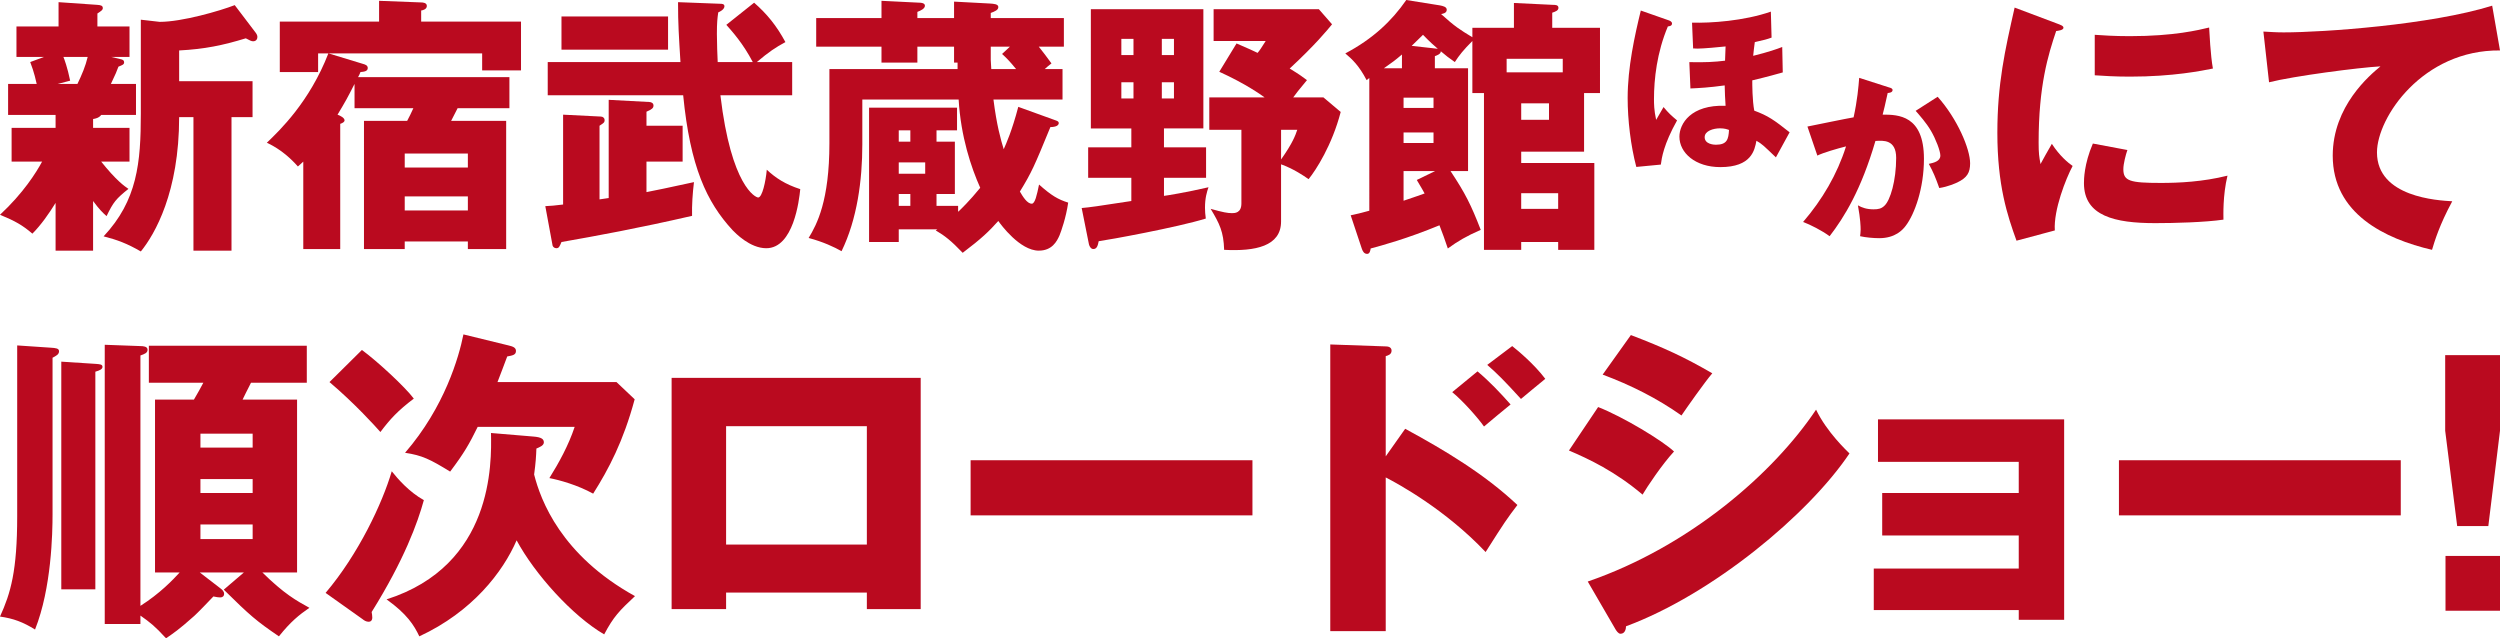 <!-- Generator: Adobe Illustrator 21.0.0, SVG Export Plug-In  -->
<svg version="1.1"
	 xmlns="http://www.w3.org/2000/svg" xmlns:xlink="http://www.w3.org/1999/xlink" xmlns:a="http://ns.adobe.com/AdobeSVGViewerExtensions/3.0/"
	 x="0px" y="0px" width="282px" height="72px" viewBox="0 0 282 72" style="enable-background:new 0 0 282 72;"
	 xml:space="preserve">
<style type="text/css">
	.st0{fill:#BA0A1F;}
</style>
<defs>
</defs>
<g>
	<g>
		<path class="st0" d="M10.501,14.427h4.108v3.804h-3.195c1.674,2.1,2.617,2.77,3.073,3.074c-1.4,1.126-1.704,1.49-2.465,3.073
			c-0.456-0.396-0.822-0.761-1.522-1.704v5.6H6.27v-5.387c-0.731,1.187-1.643,2.496-2.617,3.469c-1.095-0.943-1.948-1.43-3.653-2.13
			c2.618-2.435,4.079-4.748,4.748-5.996H1.309v-3.804H6.27v-1.461H0.914v-3.5h3.226C4.079,9.222,3.865,8.157,3.409,7l1.553-0.578
			H1.857V2.983h4.748V0.244l4.382,0.304c0.395,0.03,0.609,0.092,0.609,0.365c0,0.214-0.152,0.304-0.609,0.61v1.46h3.622v3.439h-2.07
			l1.035,0.244C13.878,6.726,14,6.818,14,7.03c0,0.244-0.182,0.304-0.639,0.488c-0.244,0.639-0.274,0.73-0.852,1.948h2.831v3.5
			h-3.926c-0.244,0.335-0.67,0.426-0.913,0.456V14.427z M7.152,6.422C7.244,6.635,7.609,7.609,7.913,9.1l-1.4,0.366h2.222
			c0.487-1.005,0.913-2.009,1.156-3.044H7.152z M15.887,2.222l2.131,0.244c2.526,0,6.817-1.248,8.46-1.887l2.404,3.165
			c0.061,0.092,0.152,0.244,0.152,0.426c0,0.214-0.122,0.487-0.487,0.487c-0.182,0-0.365-0.091-0.821-0.335
			c-2.588,0.791-4.626,1.217-7.518,1.369v3.469h8.279v4.049h-2.374v15.064h-4.292V13.209h-1.613c0,8.46-2.739,13.208-4.322,15.156
			c-1.522-0.883-2.647-1.309-4.2-1.705c3.805-4.048,4.2-8.308,4.2-13.847V2.222z"/>
		<path class="st0" d="M40.966,7.213c0.213,0.061,0.517,0.152,0.517,0.457c0,0.365-0.395,0.425-0.821,0.456
			c-0.092,0.243-0.183,0.425-0.274,0.577h17.074v3.501h-5.843c-0.152,0.304-0.518,1.035-0.731,1.43h6.208v14.457h-4.321v-0.852
			h-7.122v0.852h-4.596V13.635h4.87c0.213-0.395,0.487-0.943,0.7-1.43h-6.635V9.466c-0.821,1.612-1.004,1.948-1.918,3.469
			c0.336,0.121,0.792,0.365,0.792,0.639c0,0.182-0.214,0.304-0.488,0.396v14.121H34.21v-9.861c-0.152,0.152-0.336,0.304-0.609,0.548
			c-0.7-0.792-1.857-1.918-3.501-2.678c1.461-1.401,4.809-4.596,6.94-10.074h-1.157v2.1h-4.322V2.435h11.2V0.092l4.747,0.182
			c0.183,0,0.64,0.03,0.64,0.396c0,0.365-0.426,0.487-0.64,0.517v1.248h11.262v5.508h-4.383V6.027H37.071L40.966,7.213z
			 M52.775,18.9v-1.582h-7.122V18.9H52.775z M52.775,23.739v-1.583h-7.122v1.583H52.775z"/>
		<path class="st0" d="M68.661,22.339V11.261l4.566,0.244c0.182,0,0.487,0.092,0.487,0.396c0,0.274-0.152,0.426-0.791,0.699v1.583
			H77v4.048h-4.078v3.439c1.491-0.304,1.886-0.365,5.357-1.127c-0.152,1.279-0.244,2.557-0.214,3.805
			c-6.086,1.4-10.743,2.252-14.73,2.952C63.122,27.787,63.061,28,62.757,28c-0.244,0-0.396-0.182-0.426-0.304l-0.821-4.443
			c0.669-0.031,1.004-0.061,2.008-0.183V12.935l4.261,0.213c0.243,0,0.425,0.182,0.425,0.396c0,0.274-0.121,0.335-0.577,0.639v8.308
			L68.661,22.339z M61.783,10.744V7h14.973c-0.182-2.983-0.273-4.292-0.273-6.756l4.778,0.182c0.121,0,0.456,0,0.456,0.274
			c0,0.335-0.426,0.578-0.7,0.7c-0.092,0.639-0.152,1.126-0.152,2.435c0,1.005,0.06,2.556,0.092,3.165h3.956
			c-1.095-2.1-2.314-3.439-2.983-4.2l3.135-2.496c1.461,1.279,2.526,2.588,3.53,4.444C87.47,5.357,86.739,5.843,85.37,7h3.987v3.743
			h-8.096c1.217,10.317,3.986,11.535,4.26,11.535c0.456,0,0.852-1.796,0.973-3.135c0.974,0.913,2.07,1.643,3.775,2.192
			C90.148,22.583,89.509,28,86.435,28c-1.856,0-3.5-1.734-3.804-2.039c-2.922-3.166-4.778-7.152-5.569-15.218H61.783z M75.357,1.857
			v3.743H63.335V1.857H75.357z"/>
		<path class="st0" d="M97.27,11.23v5.052c0,4.048-0.578,8.43-2.343,12.052c-0.792-0.456-2.1-1.065-3.713-1.491
			c0.943-1.552,2.343-4.2,2.343-10.682v-8.37h14.457V7.061h-0.396V5.265h-4.138v1.796h-4.048V5.265h-7.365V2.039h7.365V0.092
			l4.322,0.213c0.121,0,0.577,0.031,0.577,0.336c0,0.335-0.456,0.547-0.851,0.699v0.7h4.138V0.183l4.018,0.213
			c0.456,0.03,0.974,0.06,0.974,0.396c0,0.335-0.366,0.487-0.852,0.669v0.578h8.248v3.226h-2.831
			c0.426,0.518,0.943,1.218,1.431,1.887c-0.366,0.304-0.548,0.426-0.761,0.639h2.008v3.439h-7.791
			c0.365,2.892,0.821,4.504,1.157,5.601c0.274-0.609,0.943-2.1,1.643-4.778l4.291,1.552c0.152,0.061,0.274,0.122,0.274,0.274
			c0,0.426-0.731,0.456-0.943,0.456c-1.826,4.444-2.1,5.083-3.439,7.274c0.335,0.577,0.821,1.369,1.339,1.369
			c0.365,0,0.578-0.974,0.821-2.161c1.401,1.248,2.131,1.674,3.287,2.039c-0.243,1.704-0.791,3.226-0.973,3.682
			c-0.304,0.7-0.852,1.735-2.344,1.735c-2.13,0-4.292-2.952-4.565-3.347c-1.065,1.187-1.887,1.978-4.018,3.591
			c-1.309-1.369-2.009-1.918-3.043-2.526l0.182-0.122h-4.352V27.3h-3.348V12.143h9.922V14.7h-2.314v1.279h2.07v5.904h-2.07v1.339
			h2.435v0.67c0.274-0.244,1.309-1.248,2.496-2.709c-1.035-2.314-2.192-5.783-2.435-9.953H97.27z M102.687,15.978V14.7h-1.308v1.279
			H102.687z M101.379,18.322V19.6h2.983v-1.278H101.379z M101.379,21.882v1.339h1.308v-1.339H101.379z M111.757,6.756
			c0,0.122,0.06,0.852,0.06,1.035h2.8c-0.821-1.004-1.126-1.278-1.583-1.704l0.883-0.822h-2.16V6.756z"/>
		<path class="st0" d="M136.045,16.617v3.439h-4.748v2.039c0.274-0.03,2.556-0.396,5.022-0.974
			c-0.182,0.518-0.396,1.217-0.396,2.314c0,0.426,0.03,0.731,0.092,1.217c-3.257,1.005-10.956,2.404-12.083,2.556
			c-0.092,0.456-0.182,0.883-0.609,0.883c-0.244,0-0.426-0.274-0.487-0.518l-0.822-4.108c1.005-0.092,1.643-0.182,5.601-0.791
			v-2.618h-4.87v-3.439h4.87v-2.13h-4.566V1.035h12.691v13.452h-4.444v2.13H136.045z M127.857,6.209V4.383h-1.369v1.826H127.857z
			 M126.488,9.283v1.826h1.369V9.283H126.488z M132.423,6.209V4.383h-1.369v1.826H132.423z M131.054,9.283v1.826h1.369V9.283
			H131.054z M149.283,10.987l1.948,1.643c-0.973,3.743-2.799,6.574-3.622,7.578c-0.7-0.487-1.765-1.187-3.105-1.674v6.452
			c0,2.8-2.921,3.379-6.421,3.195c-0.061-2.039-0.518-2.951-1.523-4.625c1.401,0.395,1.918,0.487,2.404,0.487
			c0.304,0,1.066,0,1.066-1.096v-8.308h-3.622v-3.652h6.239c-0.426-0.304-2.1-1.522-5.113-2.892l1.948-3.195
			c1.369,0.578,1.918,0.852,2.374,1.065c0.304-0.365,0.365-0.487,0.913-1.339h-5.874V1.035h11.869l1.491,1.705
			c-0.548,0.669-1.857,2.282-4.778,4.991c1.157,0.7,1.582,1.035,1.948,1.309c-0.974,1.187-1.187,1.43-1.552,1.948H149.283z
			 M144.505,17.987c1.309-1.856,1.613-2.709,1.827-3.347h-1.827V17.987z"/>
		<path class="st0" d="M166.083,3.135h4.688V0.336l4.443,0.213c0.214,0,0.578,0,0.578,0.335c0,0.304-0.335,0.426-0.7,0.548v1.704
			h5.387V10.5h-1.796v6.605h-7.091v1.278h8.248v9.799h-4.078V27.3h-4.17v0.882h-4.2V10.5h-1.309V4.626
			c-1.004,1.005-1.491,1.613-1.978,2.374c-0.791-0.548-0.883-0.639-1.582-1.217c0,0.304-0.396,0.456-0.67,0.548V7.7h3.743v11.595
			h-1.978c1.674,2.526,2.313,3.805,3.409,6.634c-1.613,0.7-2.588,1.279-3.713,2.1c-0.335-1.004-0.578-1.674-0.944-2.617
			c-3.682,1.522-6.512,2.282-7.76,2.617c-0.031,0.214-0.092,0.609-0.396,0.609c-0.365,0-0.517-0.335-0.609-0.609l-1.247-3.743
			c0.699-0.152,1.126-0.243,2.1-0.517V8.796c-0.122,0.092-0.183,0.152-0.304,0.244c-0.852-1.643-1.643-2.374-2.404-3.013
			c3.104-1.643,5.235-3.653,6.878-6.027l3.804,0.609c0.304,0.061,0.761,0.152,0.761,0.488c0,0.395-0.456,0.456-0.639,0.487
			c1.552,1.4,2.07,1.734,3.53,2.617V3.135z M158.14,6.148c-0.791,0.67-1.035,0.852-2.039,1.553h2.039V6.148z M158.322,12.174h3.379
			v-1.157h-3.379V12.174z M161.701,14.944h-3.379v1.187h3.379V14.944z M161.883,19.296h-3.561v3.347
			c1.37-0.456,1.948-0.669,2.374-0.821c-0.182-0.335-0.304-0.548-0.883-1.522L161.883,19.296z M161.701,5.448
			c0.152,0.03,0.304,0.03,0.487,0.06c-0.395-0.335-0.943-0.821-1.674-1.582c-0.335,0.335-0.548,0.547-1.278,1.247L161.701,5.448z
			 M169.948,8.157h6.33V6.635h-6.33V8.157z M171.592,11.657v1.857h3.135v-1.857H171.592z M175.761,23.557v-1.765h-4.17v1.765
			H175.761z"/>
		<path class="st0" d="M188.217,2.288c0.182,0.061,0.386,0.163,0.386,0.367c0,0.285-0.326,0.305-0.468,0.326
			c-1.241,2.949-1.566,5.941-1.566,8.199c0,0.468,0,1.241,0.244,2.34c0.123-0.224,0.712-1.242,0.835-1.445
			c0.57,0.692,0.894,0.976,1.525,1.505c-1.525,2.727-1.729,4.232-1.831,4.985l-2.767,0.264c-0.631-2.38-0.976-5.31-0.976-7.772
			c0-3.459,0.793-7.04,1.484-9.868L188.217,2.288z M201.096,8.169c-2.014,0.57-2.95,0.772-3.439,0.895c0,0.467,0,2.237,0.224,3.418
			c1.546,0.57,2.218,1.038,3.987,2.441c-0.345,0.631-1.323,2.421-1.546,2.829c-1.424-1.364-1.587-1.526-2.197-1.873
			c-0.203,1.058-0.549,2.971-4.069,2.971c-2.828,0-4.618-1.607-4.618-3.438c0-1.445,1.282-3.622,5.208-3.479
			c-0.06-0.712-0.081-1.587-0.101-2.299c-1.75,0.244-2.95,0.305-3.865,0.345l-0.123-2.97c1.791,0.041,2.87-0.02,4.029-0.163
			l0.06-1.607c-0.732,0.081-2.522,0.244-3.153,0.244c-0.142,0-0.183,0-0.508-0.02l-0.123-2.909c2.096,0.06,5.839-0.183,8.891-1.242
			l0.081,2.93c-0.508,0.183-0.793,0.264-1.892,0.508c-0.06,0.346-0.162,1.343-0.182,1.547c1.729-0.427,2.706-0.773,3.275-0.997
			L201.096,8.169z M194.015,14.475c-0.732,0-1.729,0.285-1.729,0.997c0,0.794,1.037,0.854,1.261,0.854
			c1.282,0,1.424-0.63,1.485-1.668C194.808,14.577,194.524,14.475,194.015,14.475z"/>
		<path class="st0" d="M213.074,9.858c0.224,0.06,0.408,0.122,0.408,0.305c0,0.285-0.427,0.325-0.55,0.325
			c-0.304,1.384-0.427,1.913-0.57,2.441c1.75,0,4.659,0.061,4.659,4.985c0,3.357-1.058,6.226-2.035,7.528
			c-0.345,0.468-1.18,1.424-3.011,1.424c-0.631,0-1.546-0.081-2.157-0.223c0.02-0.224,0.061-0.408,0.061-0.753
			c0-0.305-0.02-1.16-0.305-2.726c0.467,0.264,0.997,0.448,1.769,0.448c0.55,0,0.875-0.082,1.201-0.387
			c0.692-0.611,1.343-2.889,1.343-5.411c0-2.096-1.465-1.974-2.34-1.913c-1.607,5.514-3.52,8.606-5.167,10.743
			c-0.854-0.631-2.177-1.302-2.991-1.607c2.157-2.503,3.846-5.371,4.843-8.525c-0.976,0.244-2.584,0.712-3.235,1.038l-1.119-3.276
			c0.834-0.163,4.455-0.916,5.208-1.038c0.427-1.953,0.549-3.438,0.631-4.455L213.074,9.858z M218.567,10.915
			c2.238,2.503,3.662,5.901,3.662,7.507c0,1.058-0.345,1.628-1.445,2.158c-0.183,0.081-0.997,0.467-2.035,0.63
			c-0.427-1.201-0.671-1.79-1.18-2.726c0.55-0.122,1.302-0.285,1.302-0.935c0-0.509-0.508-1.852-1.057-2.788
			c-0.53-0.916-1.302-1.77-1.729-2.259L218.567,10.915z"/>
		<path class="st0" d="M231.935,2.618c0.578,0.213,0.822,0.304,0.822,0.517c0,0.274-0.609,0.335-0.822,0.366
			c-0.913,2.709-1.978,6.178-1.978,12.57c0,1.247,0.06,1.582,0.213,2.435c0.183-0.335,0.913-1.674,1.279-2.282
			c0.883,1.369,1.856,2.16,2.344,2.495c-0.762,1.431-2.161,4.961-2.009,7.274l-4.322,1.157c-1.035-2.862-2.16-6.239-2.16-12.174
			c0-5.508,0.852-9.283,1.948-14.121L231.935,2.618z M239.97,16.922c-0.182,0.518-0.456,1.553-0.456,2.161
			c0,1.339,0.731,1.552,4.23,1.552c2.039,0,4.717-0.122,7.517-0.821c-0.548,2.252-0.456,4.534-0.456,4.961
			c-2.1,0.304-5.539,0.395-7.7,0.395c-4.535,0-8.035-0.791-8.035-4.504c0-0.395,0-2.13,1.005-4.474L239.97,16.922z M236.287,3.927
			c0.913,0.06,2.13,0.152,3.957,0.152c5.021,0,7.791-0.7,8.947-0.974c0.031,0.487,0.152,3.165,0.426,4.626
			c-1.247,0.244-4.443,0.913-9.373,0.913c-1.796,0-2.983-0.092-3.957-0.152V3.927z"/>
		<path class="st0" d="M282,5.691c-8.704-0.091-13.877,7.548-13.877,11.504c0,5.052,6.877,5.417,8.491,5.509
			c-1.461,2.709-1.978,4.474-2.282,5.478c-5.326-1.247-11.2-4.078-11.2-10.621c0-5.601,4.2-9.1,5.387-10.075
			c-2.374,0.122-9.83,1.096-12.57,1.796l-0.639-5.721c0.669,0.03,1.309,0.092,2.282,0.092c4.474,0,16.617-0.852,23.526-3.013
			L282,5.691z"/>
	</g>
	<g>
		<path class="st0" d="M5.744,39.221c0.548,0.036,0.915,0.072,0.915,0.401c0,0.366-0.33,0.513-0.732,0.732v17.669
			c0,2.086-0.11,8.305-1.975,12.988C2.598,70.171,1.536,69.768,0,69.548c1.207-2.633,1.939-5.158,1.939-11.304V38.964L5.744,39.221z
			 M10.866,41.05c0.365,0.036,0.695,0.036,0.695,0.329c0,0.256-0.293,0.402-0.805,0.548v24.548H6.914V40.794L10.866,41.05z
			 M27.511,64.573h-4.976l2.232,1.719c0.293,0.22,0.512,0.402,0.512,0.695S25.06,67.39,24.84,67.39c-0.183,0-0.439-0.036-0.768-0.11
			c-0.44,0.476-1.829,1.903-2.159,2.195c-1.72,1.536-2.378,1.975-3.183,2.524c-1.28-1.391-1.756-1.757-2.89-2.562v0.952h-4.025
			V38.891l4.025,0.147c0.293,0,0.805,0.036,0.805,0.402c0,0.365-0.293,0.475-0.805,0.658v28.243
			c2.194-1.391,3.658-2.927,4.426-3.768h-2.78v-19.5h4.39c0.548-0.951,0.658-1.134,1.061-1.903h-6.146v-4.171h17.816v4.171h-6.293
			c-0.329,0.622-0.877,1.757-0.951,1.903h6.146v19.5h-3.914c2.451,2.414,3.842,3.183,5.305,3.987
			c-1.171,0.805-2.122,1.573-3.439,3.219c-2.524-1.719-3.256-2.341-6.219-5.267L27.511,64.573z M28.499,50.488v-1.573h-5.89v1.573
			H28.499z M22.609,54.037v1.574h5.89v-1.574H22.609z M22.609,59.158v1.647h5.89v-1.647H22.609z"/>
		<path class="st0" d="M36.727,66.878c3.695-4.354,6.401-10.097,7.463-13.719c0.695,0.878,1.975,2.341,3.621,3.256
			c-0.694,2.524-2.194,6.695-5.889,12.621c0.036,0.22,0.072,0.402,0.072,0.623c0,0.365-0.219,0.475-0.402,0.475
			c-0.293,0-0.512-0.146-0.694-0.293L36.727,66.878z M40.825,39.476c1.792,1.317,4.902,4.207,5.853,5.488
			c-1.792,1.353-2.67,2.305-3.768,3.768c-0.585-0.658-2.854-3.183-5.743-5.634L40.825,39.476z M60.177,49.244
			c0.915,0.073,1.17,0.293,1.17,0.658c0,0.366-0.512,0.549-0.841,0.695c-0.036,0.915-0.073,1.574-0.256,2.927
			c0.731,2.89,3.036,9.11,11.377,13.719c-1.756,1.646-2.414,2.304-3.475,4.316c-3.585-2.085-7.829-6.805-9.878-10.609
			C56.738,64.5,53.299,69,47.299,71.78c-0.585-1.244-1.39-2.524-3.695-4.171c12.036-3.841,11.854-15.328,11.78-18.767L60.177,49.244
			z M57.36,38.964c0.44,0.11,0.841,0.219,0.841,0.622c0,0.439-0.365,0.512-0.987,0.622c-0.402,1.098-0.695,1.829-1.098,2.891h13.426
			l2.049,1.939c-1.281,4.755-2.927,7.865-4.683,10.645c-1.793-0.987-3.804-1.536-4.938-1.756c1.097-1.756,2.158-3.695,2.854-5.78
			H53.885c-0.951,1.939-1.536,2.963-3.109,5.049c-2.269-1.391-3.146-1.829-5.085-2.122c4.462-5.159,6.072-10.792,6.584-13.353
			L57.36,38.964z"/>
		<path class="st0" d="M81.904,66.841v1.865h-6.146V42.623h28.096v26.084h-6.073v-1.865H81.904z M97.781,61.427V48.074H81.904
			v13.353H97.781z"/>
		<path class="st0" d="M141.276,51.915v6.219h-31.791v-6.219H141.276z"/>
		<path class="st0" d="M158.505,48.366c4.5,2.451,8.926,5.085,12.658,8.598c-1.17,1.536-1.427,1.903-3.585,5.305
			c-4.573-4.829-9.915-7.719-11.268-8.415v17.341h-6.255v-32.34l6.255,0.219c0.183,0,0.659,0.036,0.659,0.476
			c0,0.439-0.402,0.548-0.659,0.622v11.304L158.505,48.366z M166.663,41.891c1.353,1.134,2.561,2.414,3.731,3.731
			c-0.841,0.695-2.194,1.793-2.999,2.488c-0.658-0.951-2.415-2.927-3.585-3.878L166.663,41.891z M170.577,39.038
			c0.695,0.548,2.488,2.049,3.732,3.695c-0.476,0.366-2.378,1.975-2.744,2.268c-1.903-2.085-2.67-2.854-3.804-3.841L170.577,39.038z
			"/>
		<path class="st0" d="M180.269,45.915c2.817,1.098,7.281,3.805,8.561,5.013c-1.353,1.463-3.037,3.987-3.549,4.865
			c-3.109-2.634-6.072-4.024-8.304-4.976L180.269,45.915z M179.098,65.598c11.486-3.951,20.962-12.219,25.754-19.39
			c1.207,2.524,3.476,4.646,3.769,4.939c-4.61,6.877-15.439,15.877-25.207,19.499c0,0.219-0.073,0.842-0.622,0.842
			c-0.257,0-0.476-0.366-0.549-0.476L179.098,65.598z M183.963,37.794c3.732,1.427,6.037,2.487,9.183,4.316
			c-0.769,0.878-2.964,3.987-3.476,4.756c-2.744-1.939-5.743-3.439-8.89-4.61L183.963,37.794z"/>
		<path class="st0" d="M211.361,68.816v-4.683h16.353v-3.731h-15.402V55.61h15.402v-3.513h-15.877v-4.792h20.999v22.609h-5.121
			v-1.098H211.361z"/>
		<path class="st0" d="M270.807,51.915v6.219h-31.791v-6.219H270.807z"/>
		<path class="st0" d="M282,40.062v8.524l-1.317,10.755h-3.513l-1.353-10.755v-8.524H282z M275.853,62.707H282v6.183h-6.147V62.707z
			"/>
	</g>
</g>
</svg>